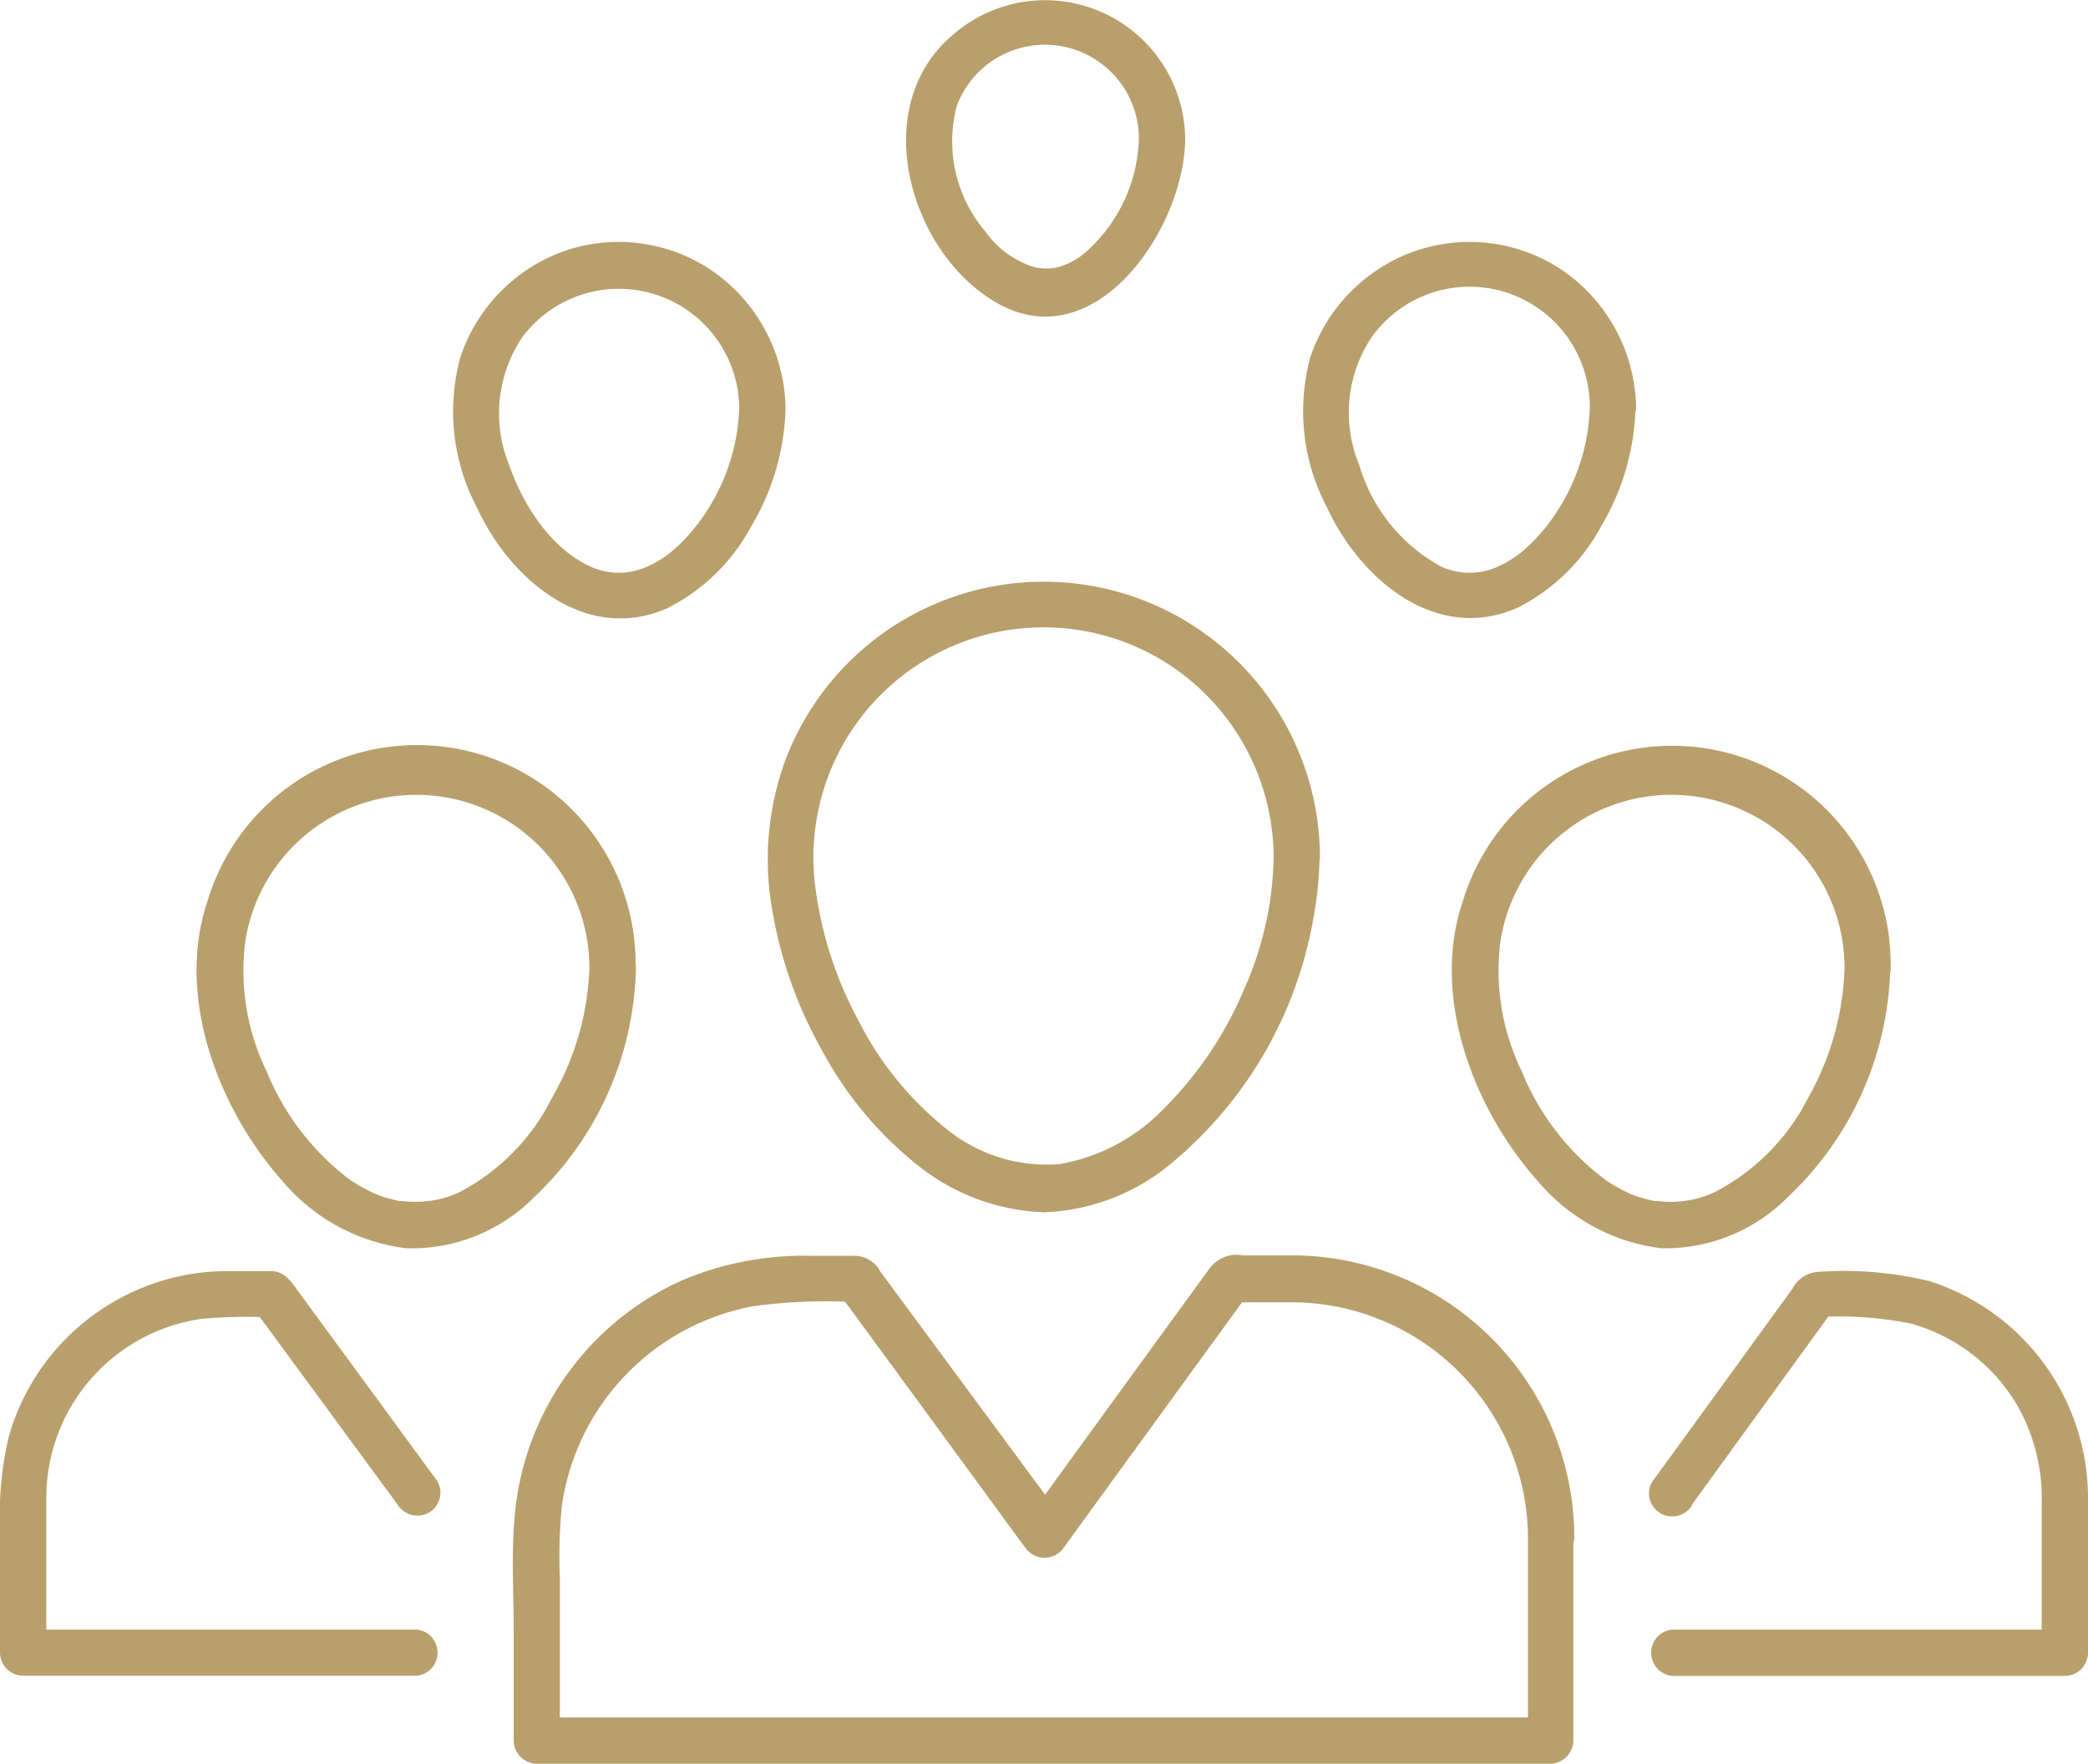 <?xml version="1.0" encoding="UTF-8"?> <svg xmlns="http://www.w3.org/2000/svg" data-name="Layer 1" width="105.07" height="88.75"><path d="M64.09 43.14a16.91 16.91 0 0 1-1.46 6.58 18.73 18.73 0 0 1-4 6 9.52 9.52 0 0 1-5.34 2.86 8 8 0 0 1-5.76-1.85 16.58 16.58 0 0 1-4.34-5.39 19.28 19.28 0 0 1-2.15-6.61 11.58 11.58 0 0 1 17.45-11.5 11.63 11.63 0 0 1 5.6 9.91 1.17 1.17 0 0 0 2.33 0 13.9 13.9 0 0 0-26.9-4.89 14.54 14.54 0 0 0-.67 7.48 21.7 21.7 0 0 0 2.48 7.06 18.58 18.58 0 0 0 4.67 5.7A10.79 10.79 0 0 0 52.52 61 10.56 10.56 0 0 0 59 58.49a20.63 20.63 0 0 0 7.17-12.76 17.19 17.19 0 0 0 .23-2.59 1.17 1.17 0 0 0-2.31 0zM76.89 77.4v10.18l1.16-1.16H27l1.17 1.16v-8.29a24.92 24.92 0 0 1 .11-3.57 11.93 11.93 0 0 1 9.67-10 27.1 27.1 0 0 1 5.18-.19l-1-.57q4.63 6.31 9.26 12.65l.17.22a1.18 1.18 0 0 0 2 0l9.21-12.67.14-.2-1 .57h3.21A11.91 11.91 0 0 1 76.89 77.4a1.17 1.17 0 0 0 2.33 0 14.22 14.22 0 0 0-14.36-14.23h-2.33a1.68 1.68 0 0 0-1.65.64q-4.65 6.38-9.28 12.77h2L44.31 64a1.5 1.5 0 0 0-1.25-.81h-2.28a15.78 15.78 0 0 0-6.4 1.21 14.34 14.34 0 0 0-8.47 11.8c-.19 1.93-.06 3.94-.06 5.88v5.53A1.18 1.18 0 0 0 27 88.75h51a1.18 1.18 0 0 0 1.17-1.17V77.4a1.17 1.17 0 0 0-2.28 0zM92.82 48.69A14.1 14.1 0 0 1 91 55.22 10.9 10.9 0 0 1 86.26 60a5.23 5.23 0 0 1-2.8.44h-.19l-.38-.09a6.34 6.34 0 0 1-.74-.23 8.06 8.06 0 0 1-1.35-.74 12.84 12.84 0 0 1-4.21-5.44 11.6 11.6 0 0 1-1.09-6.55 8.71 8.71 0 0 1 17.32 1.36 1.16 1.16 0 0 0 2.32 0 11 11 0 0 0-21.52-3.43c-1.65 4.82.53 10.5 3.78 14.13a9.64 9.64 0 0 0 6.19 3.36A8.67 8.67 0 0 0 90 60.2a16.32 16.32 0 0 0 5.12-11.51 1.16 1.16 0 0 0-2.3 0zM85.15 75.7l7.25-10-1 .58a18.34 18.34 0 0 1 4.75.32 9 9 0 0 1 5.29 4 9.41 9.41 0 0 1 1.3 5.07v7.48l1.17-1.15H84.15a1.17 1.17 0 0 0 0 2.33h19.76a1.17 1.17 0 0 0 1.16-1.16v-7.8a11.46 11.46 0 0 0-8-10.91A18.26 18.26 0 0 0 91.5 64a1.57 1.57 0 0 0-1.31.86l-.93 1.28-5.65 7.78-.47.64a1.16 1.16 0 0 0 .42 1.59 1.18 1.18 0 0 0 1.59-.41zM29.66 48.69a14 14 0 0 1-1.87 6.53A10.82 10.82 0 0 1 23.1 60a5.23 5.23 0 0 1-2.8.44h-.2l-.37-.09a6.34 6.34 0 0 1-.74-.23 8.52 8.52 0 0 1-1.36-.74 12.89 12.89 0 0 1-4.2-5.44 11.6 11.6 0 0 1-1.09-6.55 8.71 8.71 0 0 1 17.32 1.36 1.16 1.16 0 0 0 2.32 0 11 11 0 0 0-21.53-3.43c-1.64 4.82.54 10.5 3.78 14.13a9.69 9.69 0 0 0 6.2 3.36 8.67 8.67 0 0 0 6.43-2.55A16.32 16.32 0 0 0 32 48.69a1.16 1.16 0 0 0-2.34 0zM21 82H1.16l1.17 1.17v-7.8a9.1 9.1 0 0 1 7.76-9 23.65 23.65 0 0 1 3.58-.07l-1-.58L20 75.7a1.18 1.18 0 0 0 1.59.41 1.16 1.16 0 0 0 .41-1.59l-4.69-6.4-2.39-3.26c-.34-.46-.65-.9-1.3-.9h-2.17a11.46 11.46 0 0 0-11 8.3A17 17 0 0 0 0 76.87v6.29a1.17 1.17 0 0 0 1.16 1.16H21A1.17 1.17 0 0 0 21 82zM80 20.55a10.21 10.21 0 0 1-2.4 6.2 8 8 0 0 1-1.1 1.08 5.33 5.33 0 0 1-1.34.77 3.43 3.43 0 0 1-2.62-.08 8.55 8.55 0 0 1-4.14-5.12A6.85 6.85 0 0 1 69 17a6.05 6.05 0 0 1 11 3.55 1.17 1.17 0 0 0 2.33 0 8.55 8.55 0 0 0-3.51-6.81 8.37 8.37 0 0 0-7.54-1.13A8.52 8.52 0 0 0 65.93 18a10.36 10.36 0 0 0 .84 7.52c1.66 3.61 5.49 6.89 9.62 5.05a9.82 9.82 0 0 0 4.2-4.12 12.27 12.27 0 0 0 1.71-5.92 1.17 1.17 0 0 0-2.3.02zM37.2 20.55a10.21 10.21 0 0 1-2.4 6.2 8 8 0 0 1-1.1 1.08 5.2 5.2 0 0 1-1.35.77 3.41 3.41 0 0 1-2.61-.08c-2-.9-3.4-3.06-4.12-5.12a6.88 6.88 0 0 1 .64-6.4 6.06 6.06 0 0 1 10.94 3.55 1.17 1.17 0 0 0 2.33 0A8.58 8.58 0 0 0 36 13.74a8.37 8.37 0 0 0-7.54-1.13 8.52 8.52 0 0 0-5.3 5.39 10.36 10.36 0 0 0 .84 7.54c1.66 3.61 5.49 6.89 9.61 5.05a9.77 9.77 0 0 0 4.2-4.12 12.18 12.18 0 0 0 1.72-5.92 1.17 1.17 0 0 0-2.33 0zM57.31 7a7.93 7.93 0 0 1-2.77 5.77 3.66 3.66 0 0 1-1.24.66 2.58 2.58 0 0 1-1.29 0 4.75 4.75 0 0 1-2.45-1.81 7 7 0 0 1-1.42-6.27A4.73 4.73 0 0 1 57.31 7a1.17 1.17 0 0 0 2.33 0A7.05 7.05 0 0 0 48 1.71c-4.29 3.53-2.34 10.75 1.94 13.4 5.06 3.17 9.65-3.55 9.7-8.11a1.17 1.17 0 0 0-2.33 0z" fill="#b89f6b"></path></svg> 